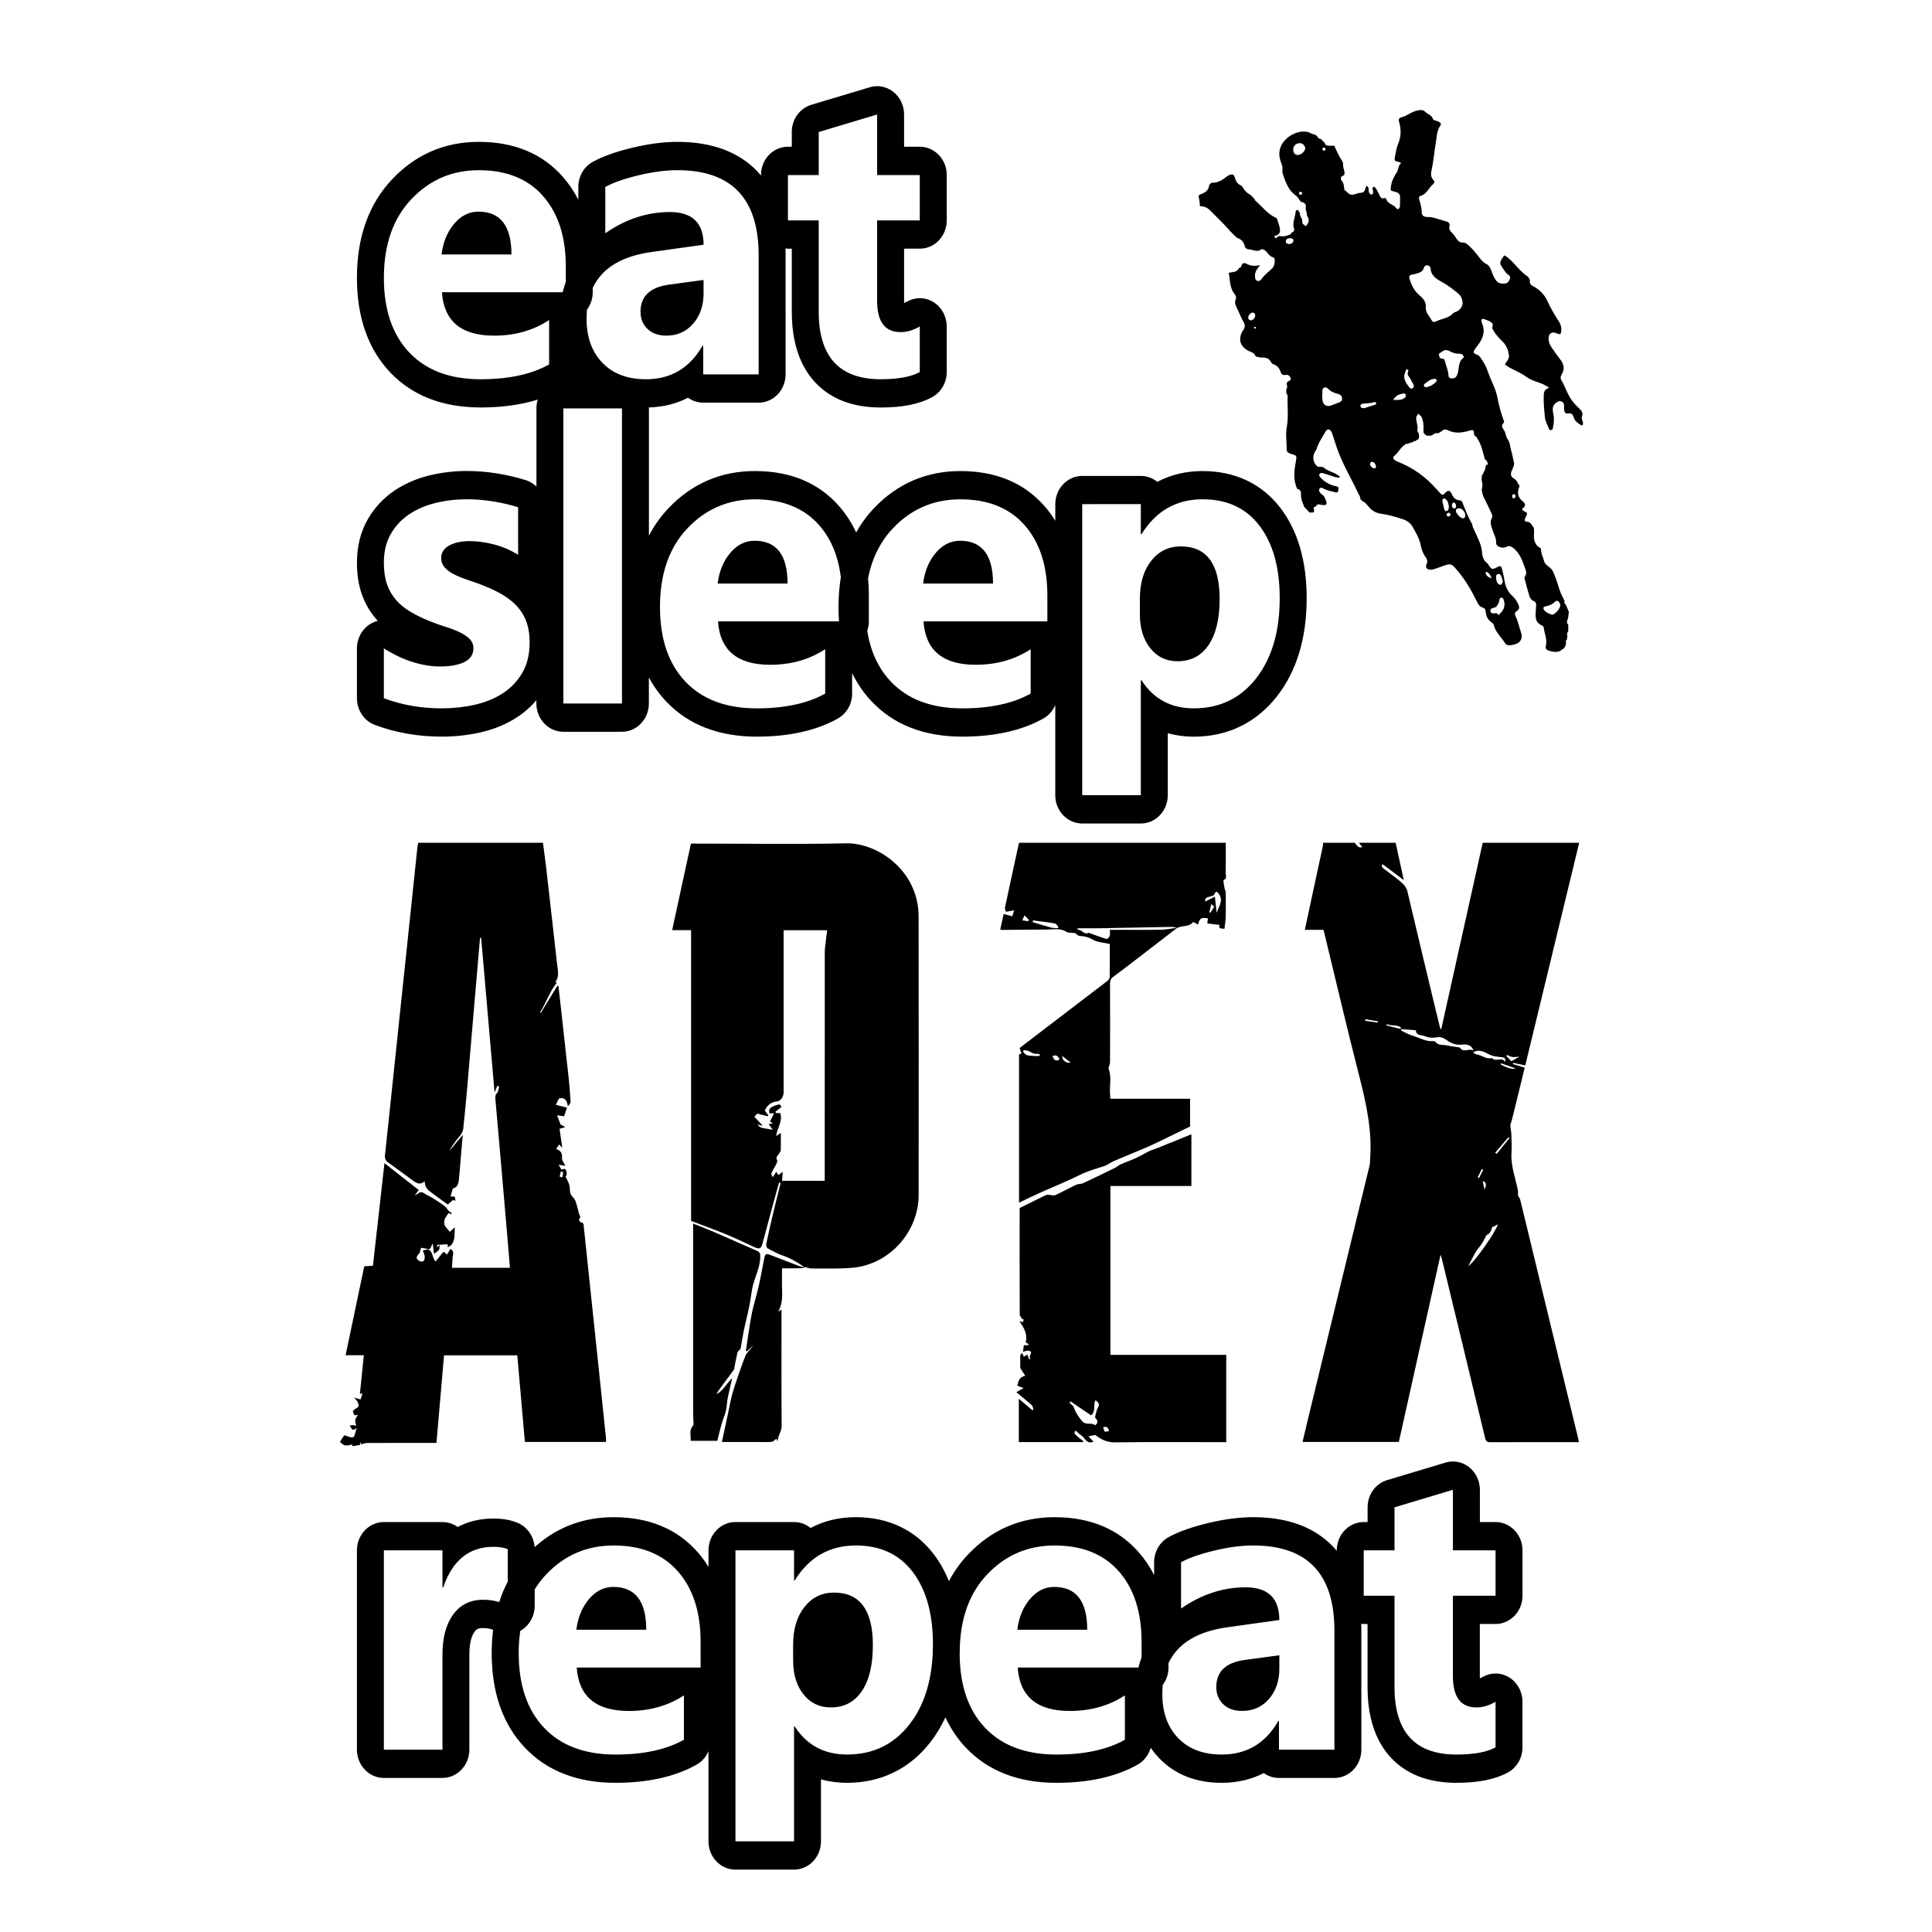 <?xml version="1.0" encoding="utf-8"?>
<!-- Generator: Adobe Illustrator 19.2.0, SVG Export Plug-In . SVG Version: 6.00 Build 0)  -->
<svg version="1.1" id="Layer_1" xmlns="http://www.w3.org/2000/svg" xmlns:xlink="http://www.w3.org/1999/xlink" x="0px" y="0px"
	 viewBox="0 0 1300 1300" style="enable-background:new 0 0 1300 1300;" xml:space="preserve">
<path id="XMLID_102_" d="M344.15,171.22h-47.04c1-8.21,3.81-15.06,8.42-20.56c4.62-5.5,10.09-8.25,16.41-8.25
	C336.74,142.41,344.15,152.02,344.15,171.22z M448.33,225.84c7.4,0,13.43-2.68,18.09-8.05c4.66-5.37,6.99-12.16,6.99-20.37v-9.04
	l-23.21,3.14c-12.81,1.75-19.21,7.82-19.21,18.21c0,4.72,1.56,8.58,4.68,11.59C438.79,224.33,443.01,225.84,448.33,225.84z
	 M240.18,469.82v-33.53c0-6.86,3.52-13.19,9.21-16.57c1.53-0.91,3.15-1.56,4.81-1.97c-0.45-0.49-0.89-0.98-1.32-1.48
	c-4.19-4.89-7.42-10.58-9.58-16.92c-2.07-6.06-3.12-13.03-3.12-20.7c0-10.99,2.45-20.83,7.29-29.23
	c4.57-7.93,10.73-14.51,18.3-19.53c6.9-4.58,14.8-7.96,23.47-10.06c8-1.93,16.39-2.91,24.96-2.91c6.53,0,13.22,0.53,19.91,1.59
	c6.6,1.04,13.21,2.57,19.64,4.56c2.76,0.85,5.2,2.36,7.21,4.31v-52.6c0-2.06,0.32-4.05,0.9-5.91c-11.23,3.52-24.08,5.31-38.43,5.31
	c-25.53,0-46.01-7.94-60.88-23.61c-14.85-15.64-22.38-37.06-22.38-63.66c0-27.37,7.98-49.68,23.73-66.32
	c15.78-16.68,35.39-25.13,58.28-25.13c23.82,0,42.85,7.92,56.57,23.56c4.09,4.66,7.56,9.81,10.4,15.41v-8.68
	c0-7.12,3.79-13.65,9.83-16.91c6.91-3.74,15.68-6.85,26.81-9.5c10.8-2.57,20.9-3.88,30.03-3.88c23.11,0,41.2,6.68,53.79,19.87
	c0.85,0.89,1.66,1.8,2.45,2.74v-0.31c0-10.51,8.11-19.03,18.13-19.03h2.59v-9.92c0-8.49,5.36-15.96,13.15-18.29l39.3-11.79
	c1.64-0.49,3.31-0.73,4.98-0.73c3.89,0,7.74,1.32,10.92,3.84c4.54,3.6,7.21,9.22,7.21,15.19v21.71h10.57
	c10.01,0,18.13,8.52,18.13,19.03v30.52c0,10.51-8.11,19.03-18.13,19.03h-10.57v35.2c0,0.51,0.01,0.96,0.03,1.38
	c0.58-0.23,1.2-0.54,1.84-0.91c2.71-1.56,5.71-2.34,8.7-2.34c3.2,0,6.4,0.89,9.24,2.66c5.51,3.43,8.88,9.65,8.88,16.37v30.65
	c0,7.05-3.72,13.53-9.66,16.82c-8.55,4.74-19.94,7.05-34.79,7.05c-18.94,0-33.85-5.78-44.32-17.19
	c-10.27-11.21-15.48-27.11-15.48-47.28v-42.4h-2.59c-0.56,0-1.12-0.04-1.66-0.09c0.05,1.48,0.08,2.98,0.08,4.51v80.16
	c0,10.51-8.12,19.03-18.13,19.03h-37.31c-3.79,0-7.31-1.22-10.22-3.31c-7.84,4.07-16.67,6.26-26.34,6.53
	c0.01,0.22,0.03,0.43,0.03,0.65v85.66c3.5-6.73,7.85-12.87,13.06-18.38c15.78-16.68,35.39-25.13,58.28-25.13
	c23.82,0,42.85,7.92,56.57,23.56c4.65,5.31,8.49,11.24,11.53,17.76c3.29-5.87,7.23-11.28,11.87-16.18
	c15.78-16.68,35.39-25.13,58.28-25.13c23.82,0,42.85,7.92,56.57,23.56c2.7,3.08,5.12,6.38,7.28,9.88v-11.13
	c0-10.51,8.11-19.03,18.13-19.03h39.43c4.18,0,8.03,1.49,11.1,3.98c9.06-4.8,19.28-7.26,30.45-7.26c21.96,0,40.14,8.67,52.56,25.07
	c11.59,15.31,17.47,35.67,17.47,60.5c0,26.75-6.68,48.91-19.87,65.86c-13.88,17.86-33.26,27.3-56.03,27.3
	c-6.21,0-12.08-0.79-17.56-2.35v41.74c0,10.51-8.12,19.03-18.13,19.03H728.2c-10.01,0-18.13-8.52-18.13-19.03V474.4
	c-1.61,3.81-4.39,7.02-8.01,9.06c-14.42,8.1-32.78,12.21-54.6,12.21c-25.53,0-46.01-7.94-60.88-23.61
	c-5.37-5.65-9.76-12.07-13.21-19.2v13.83c0,7.02-3.68,13.46-9.57,16.77c-14.42,8.1-32.78,12.21-54.6,12.21
	c-25.53,0-46.01-7.94-60.88-23.61c-4.61-4.86-8.51-10.27-11.71-16.23v17.53c0,10.51-8.12,19.03-18.13,19.03h-39.43
	c-10.01,0-18.13-8.52-18.13-19.03v-2.24c-3.75,4.46-8.13,8.33-13.08,11.55c-7.18,4.66-15.44,8.07-24.54,10.14
	c-8.34,1.89-17.08,2.85-25.98,2.85c-16.09,0-31.3-2.67-45.21-7.94C244.96,485,240.18,477.84,240.18,469.82z M728.2,535.05h39.43
	v-77.28h0.5c8.07,12.57,19.8,18.86,35.19,18.86c17.47,0,31.46-6.77,41.99-20.3c10.52-13.53,15.78-31.48,15.78-53.83
	c0-20.52-4.51-36.74-13.54-48.66c-9.03-11.92-21.82-17.88-38.37-17.88c-17.64,0-31.32,7.82-41.05,23.44h-0.5v-20.17H728.2V535.05z
	 M584.62,400.67v17.42c0,2.25-0.38,4.4-1.06,6.4c2.22,13.93,7.51,25.32,15.88,34.14c11.4,12.01,27.41,18.01,48.04,18.01
	c18.88,0,34.23-3.32,46.04-9.95v-29.86c-10.65,6.99-23,10.48-37.06,10.48c-22.04,0-33.73-9.73-35.06-29.21h83.35v-17.42
	c0-19.91-5.1-35.67-15.29-47.28c-10.19-11.61-24.6-17.42-43.23-17.42c-17.97,0-33.11,6.51-45.42,19.52
	c-8.53,9.02-14.1,20.26-16.72,33.72C584.43,392.92,584.62,396.73,584.62,400.67z M444.09,408.4c0,21.48,5.7,38.22,17.09,50.23
	c11.4,12.01,27.41,18.01,48.04,18.01c18.88,0,34.23-3.32,46.04-9.95v-29.86c-10.65,6.99-23,10.48-37.06,10.48
	c-22.04,0-33.73-9.73-35.06-29.21h81.42c-0.23-3.15-0.35-6.38-0.35-9.69c0-6.98,0.53-13.63,1.56-19.94
	c-1.72-14.25-6.56-25.94-14.57-35.07c-10.19-11.61-24.6-17.42-43.23-17.42c-17.97,0-33.11,6.51-45.42,19.52
	C450.25,368.49,444.09,386.13,444.09,408.4z M530.19,148.3h20.71v61.43c0,30.3,13.89,45.45,41.67,45.45
	c11.73,0,20.5-1.62,26.33-4.85v-30.65c-4.41,2.53-8.69,3.8-12.85,3.8c-10.56,0-15.85-6.98-15.85-20.96V148.3h28.7v-30.52h-28.7
	V77.05l-39.3,11.79v28.95h-20.71V148.3z M394.68,214.58c0,12.31,3.56,22.16,10.67,29.54c7.11,7.38,16.86,11.07,29.26,11.07
	c16.8,0,29.49-7.51,38.06-22.53h0.5v19.25h37.31v-80.16c0-38.16-18.22-57.24-54.65-57.24c-7.82,0-16.49,1.14-26.02,3.41
	c-9.53,2.27-17.03,4.89-22.52,7.86v31.17c13.73-9.52,28.2-14.28,43.42-14.28c15.14,0,22.71,7.33,22.71,22l-34.69,4.85
	c-20.36,2.79-33.65,10.86-39.9,24.22v2.89c0,4.41-1.44,8.47-3.84,11.7C394.79,210.34,394.68,212.42,394.68,214.58z M379.08,274.8
	v198.56h39.43V274.8H379.08z M369.48,245.23v-29.86c-10.65,6.99-23,10.48-37.06,10.48c-22.04,0-33.73-9.73-35.06-29.21h81.25
	c0.58-2.39,1.27-4.71,2.1-6.94v-10.48c0-19.91-5.1-35.67-15.28-47.28c-10.19-11.61-24.6-17.42-43.23-17.42
	c-17.97,0-33.11,6.51-45.42,19.52c-12.31,13.01-18.47,30.65-18.47,52.91c0,21.48,5.7,38.22,17.09,50.23
	c11.4,12.01,27.41,18.01,48.04,18.01C342.32,255.18,357.66,251.86,369.48,245.23z M258.3,469.82c11.98,4.54,25,6.81,39.05,6.81
	c7.65,0,15.03-0.81,22.15-2.42c7.11-1.62,13.39-4.19,18.84-7.73c5.45-3.54,9.81-8.12,13.1-13.75c3.29-5.63,4.93-12.42,4.93-20.37
	c0-5.68-0.81-10.56-2.43-14.67c-1.62-4.1-3.95-7.68-6.99-10.74c-3.04-3.06-6.68-5.72-10.92-7.99c-4.24-2.27-8.98-4.37-14.22-6.29
	c-2.91-1.05-5.84-2.07-8.8-3.08c-2.95-1-5.64-2.14-8.05-3.41c-2.41-1.26-4.37-2.77-5.86-4.52c-1.5-1.75-2.25-3.84-2.25-6.29
	c0-1.83,0.5-3.47,1.5-4.91c1-1.44,2.37-2.62,4.12-3.54c1.75-0.92,3.76-1.61,6.05-2.1c2.29-0.48,4.72-0.72,7.3-0.72
	c5.49,0,11.08,0.77,16.78,2.29c5.7,1.53,11.04,3.82,16.03,6.88v-31.96c-5.66-1.75-11.4-3.08-17.22-3.99
	c-5.82-0.92-11.56-1.37-17.22-1.37c-7.24,0-14.2,0.81-20.9,2.42c-6.7,1.62-12.65,4.15-17.84,7.6c-5.2,3.45-9.36,7.88-12.48,13.29
	c-3.12,5.42-4.68,11.88-4.68,19.38c0,5.5,0.69,10.26,2.06,14.28c1.37,4.02,3.37,7.55,5.99,10.61c2.62,3.06,5.86,5.74,9.73,8.06
	c3.87,2.31,8.34,4.48,13.41,6.48c3.16,1.31,6.45,2.49,9.86,3.54c3.41,1.05,6.55,2.23,9.42,3.54c2.87,1.31,5.22,2.84,7.05,4.58
	c1.83,1.75,2.74,3.93,2.74,6.55c0,4.11-2.02,7.16-6.05,9.17c-4.04,2.01-9.55,3.01-16.53,3.01c-5.74,0-11.83-1-18.28-3.01
	c-6.45-2.01-12.91-5.06-19.4-9.17V469.82z M507.73,363.86c-6.32,0-11.79,2.75-16.41,8.25c-4.62,5.5-7.42,12.36-8.42,20.56h47.04
	C529.94,373.47,522.53,363.86,507.73,363.86z M645.98,363.86c-6.32,0-11.79,2.75-16.41,8.25c-4.62,5.5-7.42,12.36-8.42,20.56h47.04
	C668.19,373.47,660.78,363.86,645.98,363.86z M792.34,444.94c8.98,0,15.95-3.64,20.9-10.94c4.95-7.29,7.42-17.62,7.42-30.98
	c0-23.58-8.73-35.36-26.2-35.36c-8.07,0-14.66,3.21-19.78,9.63c-5.12,6.42-7.67,14.91-7.67,25.47v10.74
	c0,9.26,2.33,16.81,6.99,22.66C778.65,442.01,784.77,444.94,792.34,444.94z M412.65,1067.81c-6.32,0-11.79,2.75-16.41,8.25
	c-4.62,5.5-7.42,12.36-8.42,20.56h47.04C434.86,1077.42,427.45,1067.81,412.65,1067.81z M709.36,1067.81
	c-6.32,0-11.79,2.75-16.41,8.25c-4.62,5.5-7.42,12.36-8.42,20.56h47.04C731.57,1077.42,724.17,1067.81,709.36,1067.81z
	 M818.42,1135.14c0,4.72,1.56,8.58,4.68,11.59c3.12,3.01,7.34,4.52,12.66,4.52c7.4,0,13.43-2.68,18.09-8.05
	c4.66-5.37,6.99-12.16,6.99-20.37v-9.04l-23.21,3.14C824.82,1118.68,818.42,1124.75,818.42,1135.14z M561.13,1071.61
	c-8.07,0-14.66,3.21-19.78,9.63c-5.12,6.42-7.67,14.91-7.67,25.47v10.74c0,9.26,2.33,16.81,6.99,22.66
	c4.66,5.85,10.77,8.78,18.34,8.78c8.98,0,15.95-3.64,20.9-10.94c4.95-7.29,7.42-17.62,7.42-30.98
	C587.33,1083.4,578.6,1071.61,561.13,1071.61z M1024.45,1043.19v30.52c0,10.51-8.12,19.03-18.13,19.03h-10.57v35.2
	c0,0.51,0.01,0.96,0.03,1.38c0.58-0.23,1.2-0.54,1.84-0.91c2.71-1.56,5.71-2.34,8.7-2.34c3.2,0,6.4,0.89,9.24,2.66
	c5.51,3.43,8.88,9.65,8.88,16.37v30.65c0,7.05-3.72,13.53-9.66,16.82c-8.55,4.74-19.94,7.05-34.79,7.05
	c-18.94,0-33.85-5.78-44.32-17.19c-10.27-11.21-15.48-27.11-15.48-47.28v-42.4h-2.59c-0.56,0-1.12-0.04-1.66-0.09
	c0.05,1.48,0.08,2.98,0.08,4.51v80.16c0,10.51-8.12,19.03-18.13,19.03h-37.31c-3.79,0-7.31-1.22-10.22-3.31
	c-8.38,4.35-17.88,6.58-28.34,6.58c-17.28,0-31.41-5.57-42-16.56c-2.13-2.21-4.04-4.57-5.75-7.05c-1.35,4.82-4.49,8.96-8.83,11.4
	c-14.42,8.1-32.78,12.21-54.6,12.21c-25.53,0-46.01-7.94-60.88-23.61c-5.68-5.99-10.29-12.83-13.81-20.47
	c-2.79,6.05-6.17,11.66-10.15,16.78c-13.88,17.86-33.26,27.3-56.03,27.3c-6.21,0-12.08-0.79-17.56-2.35V1239
	c0,10.51-8.11,19.03-18.13,19.03h-39.43c-10.01,0-18.13-8.52-18.13-19.03v-60.65c-1.61,3.81-4.39,7.02-8.01,9.06
	c-14.42,8.1-32.78,12.21-54.6,12.21c-25.53,0-46.01-7.94-60.88-23.61c-14.85-15.64-22.38-37.06-22.38-63.66
	c0-5.42,0.33-10.63,0.95-15.65c-1.86-0.79-4.12-1.21-6.78-1.21c-3.63,0-4.73,1.11-5.71,2.45c-2.88,3.94-3.49,10.51-3.49,15.32v64.05
	c0,10.51-8.12,19.03-18.13,19.03H258.3c-10.01,0-18.13-8.52-18.13-19.03v-134.12c0-10.51,8.12-19.03,18.13-19.03h39.43
	c3.8,0,7.32,1.23,10.23,3.32c7.07-3.74,15.11-5.68,23.95-5.68c6.7,0,12.22,1.02,16.87,3.11c6.27,2.82,10.46,9.08,10.94,16.14
	c14.84-13.38,32.68-20.17,53.17-20.17c23.82,0,42.85,7.92,56.57,23.56c2.7,3.08,5.12,6.38,7.28,9.88v-11.14
	c0-10.51,8.11-19.03,18.13-19.03h39.43c4.18,0,8.03,1.49,11.1,3.98c9.05-4.79,19.28-7.26,30.45-7.26c21.96,0,40.14,8.67,52.56,25.07
	c4.08,5.38,7.43,11.4,10.09,18.01c3.46-6.56,7.74-12.55,12.84-17.94c15.78-16.68,35.39-25.13,58.28-25.13
	c23.82,0,42.85,7.92,56.57,23.56c4.09,4.66,7.56,9.81,10.4,15.41v-8.68c0-7.12,3.79-13.65,9.83-16.91
	c6.91-3.74,15.68-6.85,26.81-9.5c10.8-2.57,20.9-3.88,30.03-3.88c23.11,0,41.2,6.68,53.79,19.87c0.85,0.89,1.66,1.8,2.45,2.74v-0.31
	c0-10.51,8.12-19.03,18.13-19.03h2.59v-9.92c0-8.49,5.36-15.96,13.15-18.29l39.3-11.79c1.64-0.49,3.31-0.73,4.98-0.73
	c3.89,0,7.74,1.32,10.92,3.84c4.54,3.6,7.21,9.22,7.21,15.19v21.71h10.57C1016.34,1024.16,1024.45,1032.68,1024.45,1043.19z
	 M341.65,1042.4c-2.33-1.05-5.57-1.57-9.73-1.57c-16.22,0-27.45,9.08-33.69,27.24h-0.5v-24.89H258.3v134.12h39.43v-64.05
	c0-11.35,2.41-20.32,7.24-26.92c4.82-6.59,11.52-9.89,20.09-9.89c3.92,0,7.53,0.52,10.85,1.56c1.56-4.85,3.47-9.45,5.75-13.8V1042.4
	z M471.42,1104.62c0-19.91-5.1-35.67-15.29-47.28c-10.19-11.61-24.6-17.42-43.23-17.42c-17.97,0-33.11,6.51-45.42,19.52
	c-2.92,3.08-5.48,6.43-7.7,10.04v11.05c0,6.71-3.37,12.92-8.86,16.35c-0.28,0.18-0.57,0.34-0.86,0.5
	c-0.68,4.74-1.04,9.72-1.04,14.98c0,21.48,5.7,38.22,17.09,50.23c11.4,12.01,27.41,18.01,48.04,18.01c18.88,0,34.23-3.32,46.04-9.95
	v-29.86c-10.65,6.99-23,10.48-37.06,10.48c-22.04,0-33.73-9.73-35.06-29.21h83.35V1104.62z M627.6,1112.35
	c0-2.08,0.06-4.13,0.15-6.15c-0.04-20.4-4.55-36.53-13.53-48.4c-9.03-11.92-21.82-17.88-38.37-17.88
	c-17.64,0-31.32,7.82-41.05,23.44h-0.5v-20.17h-39.43V1239h39.43v-77.28h0.5c8.07,12.57,19.8,18.86,35.19,18.86
	c17.47,0,31.46-6.77,41.99-20.3c9.54-12.27,14.74-28.17,15.63-47.68C627.61,1112.51,627.6,1112.43,627.6,1112.35z M768.13,1104.62
	c0-19.91-5.1-35.67-15.28-47.28c-10.19-11.61-24.6-17.42-43.23-17.42c-17.97,0-33.11,6.51-45.42,19.52
	c-11.25,11.89-17.34,27.66-18.31,47.27c0,2.09-0.06,4.14-0.15,6.18c0.09,21.22,5.78,37.79,17.09,49.7
	c11.4,12.01,27.41,18.01,48.04,18.01c18.88,0,34.23-3.32,46.04-9.95v-29.86c-10.65,6.99-23,10.48-37.06,10.48
	c-22.04,0-33.73-9.73-35.06-29.21h81.25c0.58-2.39,1.27-4.71,2.1-6.94V1104.62z M897.9,1097.15c0-38.16-18.22-57.24-54.65-57.24
	c-7.82,0-16.49,1.14-26.02,3.41c-9.53,2.27-17.03,4.89-22.52,7.86v31.17c13.72-9.52,28.2-14.28,43.42-14.28
	c15.14,0,22.71,7.33,22.71,22l-34.69,4.85c-20.36,2.78-33.65,10.86-39.9,24.22v2.89c0,4.41-1.44,8.47-3.84,11.7
	c-0.2,2.01-0.31,4.09-0.31,6.25c0,12.31,3.56,22.16,10.67,29.54c7.11,7.38,16.86,11.07,29.26,11.07c16.8,0,29.49-7.51,38.06-22.53
	h0.5v19.25h37.31V1097.15z M1006.33,1043.19h-28.7v-40.73l-39.3,11.79v28.95h-20.71v30.52h20.71v61.43
	c0,30.3,13.89,45.45,41.67,45.45c11.73,0,20.5-1.62,26.33-4.85v-30.65c-4.41,2.53-8.69,3.8-12.85,3.8
	c-10.56,0-15.85-6.98-15.85-20.96v-54.22h28.7V1043.19z M1018.2,715.16c-0.08,0.27-0.16,0.55-0.24,0.82
	c2.52,0.76,5.05,1.53,7.97,2.41c-0.72,2.95-1.51,6.26-2.32,9.57c-2.09,8.54-4.17,17.08-6.28,25.62c-0.3,1.24-1.02,2.44-1.02,3.66
	c0,1.98,0.59,3.96,0.65,5.94c0.14,4.16,0.34,8.35,0.08,12.5c-0.57,8.82,2.73,16.91,4.32,25.33c0.22,1.17,0.03,2.42,0.03,3.49
	c0.49,0.83,1.26,1.63,1.48,2.57c9.85,40.48,19.65,80.98,29.47,121.47c3.13,12.91,6.29,25.81,9.43,38.71
	c0.22,0.92,0.39,1.86,0.66,3.14c-1.08,0-2.01,0-2.94,0c-18.86,0-37.72-0.04-56.58,0.05c-2.21,0.01-3.07-0.58-3.61-2.81
	c-9.67-40.33-19.44-80.64-29.19-120.95c-0.13-0.52-0.34-1.03-0.79-2.39c-9.48,42.52-18.77,84.21-28.08,125.97
	c-21.61,0-43.03,0-64.79,0c1.21-5.13,2.36-10.1,3.57-15.06c11.91-49.03,23.82-98.06,35.73-147.09c1.94-7.98,3.89-15.97,5.82-23.95
	c0.18-0.74,0.21-1.51,0.28-2.27c0.04-0.38-0.02-0.77,0.01-1.15c1.62-19.46-2.5-38.11-7.29-56.81c-8.28-32.31-15.85-64.79-23.73-97.2
	c-0.07-0.27-0.18-0.53-0.35-1.05c-4.02,0-8.11,0-12.5,0c1.55-7.22,3.01-14.13,4.5-21.03c2.54-11.77,5.09-23.54,7.62-35.31
	c0.16-0.73,0.11-1.51,0.16-2.26c7.08,0,14.17,0,21.25,0c1.38,1.4,2.21,3.84,5.1,2.94c-0.87-1.14-1.55-2.04-2.23-2.94
	c8.23,0,16.47,0,24.7,0c1.86,8.5,3.72,17,5.49,25.13c-4.64-3.48-9.41-7.06-14.18-10.64c-0.25,0.26-0.5,0.52-0.75,0.77
	c0.31,0.62,0.47,1.44,0.97,1.83c3.67,2.87,7.53,5.52,11.1,8.51c2.29,1.92,4.52,3.89,5.3,7.19c6.33,26.88,12.79,53.72,19.22,80.58
	c0.95,3.98,1.97,7.95,2.95,11.93c0.21-0.01,0.41-0.02,0.62-0.03c9.29-41.76,18.58-83.51,27.87-125.27c21.64,0,43.27,0,64.91,0
	c-10.52,43.46-21.04,86.93-31.57,130.39c-1.55,6.41-3.1,12.81-4.71,19.42C1023.55,716.3,1020.88,715.73,1018.2,715.16z
	 M927.18,687.17c-2.82-0.44-5.64-0.89-8.47-1.33c-0.05,0.35-0.1,0.7-0.15,1.04c2.8,0.4,5.61,0.8,8.41,1.2
	C927.04,687.78,927.11,687.48,927.18,687.17z M991.15,708.22c0.96,0.5,1.81,1.25,2.75,1.38c3.42,0.48,6.26,3.44,10.03,2.32
	c2.27,2.99,6.48-1.02,8.67,2.37c0.01,0.01,0.42-0.24,0.56-0.31c-0.37-1.05-0.71-2.01-0.8-2.27c-3.57-0.68-7.24-0.65-10.17-2.11
	C998.56,707.78,995.38,705.66,991.15,708.22z M997.7,794.76c0.38,1.79,0.74,3.48,1.19,5.58
	C1000.48,797.35,999.97,795.27,997.7,794.76z M998.05,787.14c-0.33-0.17-0.66-0.34-0.98-0.5c-0.92,1.85-1.85,3.7-2.77,5.55
	c0.3,0.16,0.6,0.31,0.91,0.47C996.15,790.82,997.1,788.98,998.05,787.14z M942.66,691.41c-2.79-2.22-6.53-0.77-9.48-2.33
	c-0.07,0.32-0.13,0.64-0.2,0.96c3.15,0.77,6.3,1.55,9.44,2.32C942.51,692.05,942.59,691.73,942.66,691.41z M991.58,706.87
	c-1.78-4.21-5.1-4.22-7.77-3.97c-3.53,0.33-6.32-0.37-9.24-2.31c-2.22-1.47-4.41-3.3-7.75-2.6c-2.44,0.51-5.43,0.34-7.66-0.66
	c-2.29-1.04-6.11-0.11-6.47-4.06c-3.43-0.29-6.64-0.56-9.85-0.83c-0.02,0.34-0.03,0.67-0.05,1.01c2.51,1.15,4.92,2.65,7.54,3.39
	c4.75,1.34,9.12,4.27,14.38,3.69c0.38-0.04,0.93,0.3,1.2,0.63c2.04,2.47,5.04,1.69,7.61,2.25c2.83,0.62,5.73,0.93,8.6,1.39
	c0.07,0.01,0.13,0.13,0.19,0.21C984.89,708.6,988.33,705.15,991.58,706.87z M1007.91,823.82c-0.97,0.5-2.21,1.14-3.96,2.04
	c-0.34,1.68-0.99,4.02-3.53,5.1c-0.22,0.09-0.35,0.44-0.49,0.69c-1.41,2.54-2.49,5.12-4.53,7.48c-3.13,3.63-4.97,8.36-7.42,12.73
	C991.83,849.81,1006.43,829.03,1007.91,823.82z M1015.71,765.83c-0.25-0.2-0.49-0.4-0.74-0.61c-2.97,3.48-5.94,6.96-8.91,10.44
	c0.33,0.26,0.65,0.53,0.98,0.79C1009.93,772.91,1012.82,769.37,1015.71,765.83z M1010,715.44c-0.07,0.25-0.14,0.51-0.21,0.76
	c3.56,2.26,8.81,3.71,9.83,2.62C1016.39,717.69,1013.19,716.56,1010,715.44z M1022.36,711.01c-2.15,0.12-3.51,0.41-4.79,0.2
	c-1.25-0.2-2.42-0.91-3.63-1.39c-0.09,0.27-0.18,0.55-0.28,0.82c1.17,1.22,2.34,2.45,3.3,3.45
	C1018.65,713.13,1020.15,712.27,1022.36,711.01z M242.27,972.23c-1.61,0.29-3.26,0.6-5,0.91c-0.18-0.56-0.37-1.13-0.37-1.13
	c-1.75,0.27-3.28,0.87-4.63,0.6c-1.25-0.25-2.48-1.29-3.36-2.3c-0.23-0.26,0.84-1.72,1.38-2.58c0.5-0.81,1.1-1.57,1.38-1.98
	c2.08,0.54,4.34,1.84,5.98,1.29c1.11-0.37,1.35-3.34,2.36-6.21c-3.95,3.34-3.29-1.19-5.03-1.44c0.77-0.17,1.54-0.48,2.31-0.47
	c0.78,0.01,1.56,0.32,2.34,0.5c-0.22-1.41-0.77-2.86-0.56-4.2c0.18-1.15,1.24-2.15,1.87-3.14c-1.09,0.07-2.22,0.41-2.43,0.11
	c-0.56-0.81-1.28-2.25-0.93-2.78c0.68-1.05,2.05-1.66,3.64-2.83c0.24-2.3-0.44-3.74-3.06-6.18c1.42,0.39,2.85,0.78,4.48,1.22
	c0.39-1.26,0.81-2.6,1.25-3.98c-0.21,0.03-0.72,0.09-1.72,0.22c0.87-8.57,1.74-17.06,2.65-25.97c-4.16,0-8.11,0-12.27,0
	c4.22-20.15,8.36-39.87,12.55-59.84c1.75-0.1,3.61-0.2,5.84-0.32c2.56-22.86,5.12-45.62,7.75-69.07
	c7.88,6.17,15.47,12.12,23.1,18.09c-1.21,1.61-1.96,2.6-2.72,3.6c2.18-0.78,3.56-3.41,6.37-1.4c1.74,1.24,3.79,2.03,5.62,3.16
	c2.64,1.63,5.27,3.29,7.77,5.12c1.16,0.85,2,2.13,2.83,3.28c0.8,0.64,1.59,1.27,2.39,1.91c-0.17,0.23-0.35,0.46-0.52,0.69
	c-0.52-0.34-1.04-0.69-1.55-1.03c-0.95,1.46-2.21,2.81-2.77,4.41c-0.52,1.5-0.29,3.25,0.21,4.46c1.09,1.32,2.17,2.64,3.25,3.94
	c0.72-0.64,1.85-1.67,3.39-3.05c-0.06,1.33-0.09,2.21-0.14,3.09c-0.08,1.47,0.02,2.98-0.29,4.4c-0.29,1.38-0.81,2.79-1.58,3.96
	c-0.52,0.8-1.63,1.21-2.74,1.97c-0.05-0.79-0.09-1.43-0.13-2.01c-2.2,0.12-4.4,0.24-6.94,0.39c0,0.01-0.09,0.61-0.24,1.58
	c0.68-0.47,1.09-0.76,1.87-1.31c-0.18,1.34-0.01,2.45-0.49,3.07c-0.75,0.98-1.94,1.63-3.36,2.75c-0.29-2.57-0.52-4.52-0.78-6.83
	c-1.6,1.17-0.68,4.15-3.39,3.48c-1.57-0.28-3.14-0.56-4.59-0.81c-0.44,1.48-0.45,2.92-1.17,3.73c-2.38,2.69-2.43,3.74,0.58,5.44
	c0.61,0.34,2.19,0.05,2.54-0.47c0.54-0.82,0.66-2.11,0.52-3.15c-0.17-1.25-0.79-2.43-1.21-3.64c1.07-0.31,2.14-0.61,3.2-0.92
	c3.84,1.23,2.84,5.49,5.33,8.3c1.73-2.13,3.38-4.17,5.21-6.42c0.23,0.09,1.04,0.16,1.36,0.59c1.05,1.39,0.99,1.45,1.9-0.07
	c0.48-0.8,0.97-1.61,1.52-2.54c3.03,1.4,1.59,3.87,1.51,5.92c-0.08,2.19-0.3,4.38-0.46,6.73c12.94,0,25.81,0,39.03,0
	c-0.52-6.41-1.01-12.66-1.55-18.92c-1.86-21.63-3.73-43.25-5.61-64.88c-0.85-9.81-1.71-19.62-2.6-29.43
	c-0.15-1.63-0.22-2.97,1.14-4.4c0.95-1,0.95-2.91,1.37-4.41c-0.42-0.14-0.84-0.27-1.26-0.41c-0.51,1.28-1.03,2.56-1.82,4.53
	c-3.05-35.16-6.04-69.68-9.03-104.2c-0.14-0.02-0.28-0.05-0.42-0.07c-0.14,0.39-0.38,0.78-0.42,1.18
	c-1.98,22.96-3.92,45.92-5.9,68.89c-1.69,19.63-3.21,39.27-5.34,58.85c-0.33,3.04-3.52,5.8-5.48,8.62c-1.32,1.9-2.8,3.68-3.75,5.9
	c2.81-3.35,5.61-6.7,8.95-10.68c-0.45,5.1-0.84,9.43-1.21,13.75c-0.45,5.34-0.85,10.68-1.36,16.01c-0.14,1.41-0.38,2.91-1.02,4.13
	c-0.55,1.05-1.73,1.78-3.09,2.16c-0.28,1-0.55,2-0.84,3c-0.23,0.78-0.48,1.56-0.73,2.34c0.81,0.04,1.62,0.08,2.83,0.14
	c0.11,0.53,0.32,1.48,0.58,2.75c-0.8-0.19-1.43-0.34-1.78-0.42c-1.29,1.11-2.46,2.12-3.48,3c-4.22-3.08-8.3-5.95-12.25-8.99
	c-2.14-1.64-3.34-3.9-3.23-6.69c-2.61,2.21-4.5,2.11-7.98-0.44c-5.44-3.99-10.82-8.05-16.34-11.93c-1.93-1.35-2.73-2.77-2.46-5.19
	c1.89-17.11,3.64-34.23,5.44-51.35c2.02-19.21,4.05-38.42,6.07-57.63c2.23-21.21,4.47-42.41,6.7-63.62
	c1.22-11.6,2.42-23.21,3.65-34.81c0.1-0.93,0.38-1.84,0.58-2.76c27.95,0,55.91,0,83.86,0c0.75,5.77,1.58,11.53,2.25,17.31
	c2.47,21.47,4.9,42.95,7.3,64.43c0.46,4.09,1.64,8.31-1.27,12.07c0.57,0.1,1.14,0.2,1.09,0.19c-1.56,2.34-2.75,3.84-3.64,5.51
	c-2.08,3.93-4,7.94-6.03,11.9c-0.46,0.9-1.13,1.69-1.7,2.54c0.21,0.14,0.42,0.27,0.63,0.41c3.7-6.06,7.39-12.12,11.09-18.17
	c0.23,0.07,0.47,0.14,0.7,0.21c0.54,4.72,1.09,9.43,1.61,14.15c1.78,15.96,3.58,31.93,5.3,47.9c0.57,5.25,0.98,10.52,1.27,15.79
	c0.05,0.95-0.84,1.94-1.87,3.06c-0.37-3.64-1.93-6.06-5.4-5.41c-1.08,0.2-1.7,2.79-2.62,4.43c2.75,0.69,4.86,1.22,7.48,1.88
	c-0.61,1.8-1.3,3.88-1.96,5.84c-1.64-0.24-2.96-0.43-4.71-0.69c1.03,2.75,1.79,4.78,2.34,6.24c1.33,0.69,2.29,1.19,3.25,1.69
	c-1.1,0.33-2.19,0.65-3.93,1.17c0.55,3.81,1.15,7.99,1.84,12.8c-0.95-1.02-1.43-1.52-2.08-2.22c-0.69,1.02-1.29,1.9-2.07,3.05
	c3.03,0.97,4.3,2.72,3.94,5.98c-0.17,1.55,1.34,3.29,2.27,5.34c-1.63-0.29-2.76-0.49-4.55-0.8c0.79,1.38,1.28,2.23,1.88,3.26
	c0.79-0.19,1.55-0.37,2.17-0.52c1.87,1.27,1.69,4.55,0.57,5.15c0.9,1.94,2.03,3.76,2.6,5.75c0.54,1.87,0.19,4,0.79,5.84
	c0.44,1.37,1.84,2.4,2.66,3.69c0.57,0.9,0.96,1.94,1.26,2.97c0.63,2.12,1.26,4.25,1.67,6.42c0.24,1.29,1.97,2.62,0.11,4.08
	c-0.14,0.11,0.66,2.09,1.06,2.11c2.19,0.07,2.05,1.6,2.19,2.99c3.24,30.82,6.49,61.63,9.73,92.45c1.74,16.55,3.47,33.1,5.19,49.65
	c0.09,0.83,0.01,1.69,0.01,2.71c-18.1,0-36.14,0-54.57,0c-1.7-19.36-3.4-38.74-5.11-58.25c-16.47,0-32.7,0-49.29,0
	c-1.69,19.58-3.39,39.15-5.1,58.91c-3.68,0-7.12,0-10.56,0c-12.06,0-24.12-0.02-36.18,0.04c-1.21,0.01-2.42,0.55-3.87,0.91
	c0,0-0.21-0.44-0.77-1.62C242.27,971.4,242.27,971.83,242.27,972.23z M376.59,791.71c0.6,0.17,1.2,0.35,1.8,0.52
	c0.22-1.17,0.48-2.34,0.59-3.53c0.01-0.09-1.05-0.29-1.61-0.43C377.12,789.42,376.86,790.56,376.59,791.71z M681.15,616.52
	c0.34-1.1,0.69-2.22,1.25-4c-1.82,0.33-3.44,0.62-5.53,1c-0.2-0.78-0.84-1.87-0.65-2.78c3.05-14.39,6.2-28.77,9.33-43.14
	c0.04-0.18,0.16-0.35,0.25-0.52c46.33,0,92.67,0,139,0c0,6.89,0.08,13.78-0.07,20.67c-0.03,1.38,1.24,3.3-1.35,4.33
	c-0.48,0.19,0.3,3.67,0.6,5.61c0.14,0.93,0.76,1.81,0.78,2.72c0.08,5.43,0.13,10.87,0,16.3c-0.07,2.75-0.55,5.48-0.84,8.25
	c-2.49-0.07-4.13-0.19-3.32-2.62c-2.85-0.34-5.55-0.67-8.24-0.99c0.14-1.08,0.29-2.25,0.43-3.43c-4.61-0.73-5.55-0.14-6.67,4.19
	c-1.08-0.6-2.13-1.18-3.23-1.79c-2.58,3.52-7.17,2.34-10.69,3.98c-0.01,0-0.03-0.01-0.04-0.01c-9.1,7-18.2,14.01-27.3,21.01
	c-5.24,4.02-10.44,8.08-15.77,11.98c-1.67,1.22-2.18,2.54-2.17,4.55c0.08,17.61,0.06,35.22,0.01,52.83c0,1.14-0.54,2.28-0.84,3.42
	c-0.06,0.24-0.3,0.53-0.23,0.71c2.36,5.82,0.53,11.89,1.1,17.82c0.08,0.83,0.12,1.67,0.19,2.73c17.92,0,35.69,0,53.63,0
	c0,6.53,0,12.82,0,18.65c-7.22,3.52-14.25,6.97-21.31,10.37c-2.9,1.4-5.83,2.76-8.8,4.02c-7.16,3.03-14.37,5.95-21.51,9.02
	c-2.07,0.89-3.88,2.47-5.99,3.17c-5.48,1.8-11.01,3.26-16.26,5.88c-8.84,4.4-18.05,8.06-27.07,12.11
	c-4.63,2.08-9.19,4.33-14.15,6.67c0-33.63,0-66.7,0-99.7c0.57-0.23,1.68-0.62,1.66-0.69c-0.32-1.11-0.78-2.18-1.35-3.61
	c6.21-4.74,12.73-9.73,19.25-14.71c13.23-10.1,26.48-20.17,39.68-30.31c0.81-0.62,1.73-1.73,1.75-2.63
	c0.14-7.45,0.08-14.91,0.08-22.41c-4.08-0.96-8.51-1.06-11.79-3.05c-2.84-1.73-5.36-2.14-8.37-2.33c-1.17-0.07-2.27-1.33-3.25-1.95
	c-2.02-0.27-4.34,0.06-5.86-0.89c-4.22-2.62-8.66-1.46-13.02-1.47c-10.05-0.02-20.09,0.16-30.14,0.24c-0.36,0-0.73-0.14-1.29-0.26
	c0.74-3.33,1.45-6.57,2.31-10.44C677.39,615.56,679.27,616.04,681.15,616.52z M699.79,709.74c-0.53-0.24-1.12-0.75-1.59-0.67
	c-2.27,0.42-3.95-0.75-5.8-1.72c-1.04-0.54-2.36-0.53-3.56-0.77c-0.17,0.38-0.33,0.76-0.5,1.13c0.94,0.81,1.78,2.1,2.86,2.35
	c2.11,0.48,4.36,0.41,6.55,0.53c0.61,0.03,1.24-0.1,1.86-0.16C699.67,710.2,699.73,709.97,699.79,709.74z M713.03,712.78
	c-1.16-2.01-2.3-3.44-4.85-2.11C709.12,712.89,710.06,714.63,713.03,712.78z M720.37,714.9c-1.79-1.4-3.58-2.8-5.47-4.28
	C714.17,712.91,717.41,715.84,720.37,714.9z M817.08,610.13c-0.31-0.28-0.84-0.77-2.02-1.86c-0.55,2.31-0.95,3.98-1.35,5.65
	c0.24,0.08,0.47,0.16,0.71,0.24C815.26,612.88,816.11,611.6,817.08,610.13z M811,606.66c2.02-1.04,4-2.07,6.45-3.34
	c0.46,4.15,0.83,7.5,1.2,10.86c1.7-4.72,5.46-9.33,0.14-14.13c-0.31,0.18-1.36,0.49-1.41,0.91c-0.19,1.76-1.5,1.7-2.67,2.2
	C813.16,603.81,810.39,603.4,811,606.66z M725.05,624.61c0.01,0.27,0.01,0.54,0.02,0.81c0.94,0.34,2.02,0.48,2.77,1.06
	c1.42,1.09,2.71,2.09,4.64,1.26c0.32-0.14,0.86,0.22,1.28,0.37c3.6,1.26,7.16,2.63,10.82,3.68c0.5,0.14,1.84-1.14,2.1-1.97
	c0.37-1.2,0.09-2.59,0.09-4.16c1.37,0,2.4,0,3.43,0c10.34,0,20.68,0.12,31.01-0.07c3.59-0.07,7.17-0.84,10.76-1.32
	c-1.28-0.22-2.56-0.61-3.84-0.58c-15.97,0.27-31.94,0.63-47.92,0.91C735.16,624.69,730.11,624.61,725.05,624.61z M694.86,620.49
	c4.18,1.25,8.35,2.57,12.56,3.69c1.44,0.38,3.01,0.26,4.52,0.36c0.05-0.36,0.09-0.72,0.14-1.08c-0.75-0.71-1.4-1.88-2.25-2.05
	c-3.31-0.67-6.68-1.02-10.03-1.48c-1.58-0.22-3.17-0.42-4.75-0.62C694.99,619.7,694.93,620.09,694.86,620.49z M687.87,619.22
	c1.5,0.26,2.66,0.46,3.82,0.66c0.22-0.28,0.44-0.56,0.67-0.84c-0.86-0.91-1.73-1.81-2.99-3.13
	C688.68,617.44,688.33,618.22,687.87,619.22z M526.22,853.41c0,5.42-0.17,10.47,0.05,15.51c0.2,4.8-0.2,9.38-2.69,13.7
	c0.64-0.43,1.28-0.85,2.27-1.51c0,1.24,0,2.26,0,3.28c0,25.07-0.09,50.14,0.1,75.21c0.03,3.72-2.56,6.2-2.7,10.28
	c-0.51-1.08-0.66-1.41-0.81-1.73c-0.12,0.05-0.23,0.06-0.29,0.12c-2.34,2.15-2.34,2.09-8.29,2.04c-8.32-0.06-16.65-0.02-24.97-0.02
	c-1.04,0-2.08,0-3.16,0c1.5-6.95,2.96-13.69,4.41-20.43c0.83-3.87,1.45-7.81,2.52-11.61c1.4-4.96,3.11-9.84,4.78-14.72
	c1.34-3.91,2.75-7.8,4.29-11.63c0.44-1.09,1.45-1.95,2.21-2.91c0.97-1.22,1.95-2.43,2.99-3.72c-1.51,1.42-2.93,2.75-4.34,4.09
	c-0.23-0.16-0.47-0.31-0.7-0.47c0.54-3.61,1.07-7.22,1.62-10.83c0.55-3.55,1.08-7.09,1.7-10.63c0.44-2.49,0.91-4.99,1.52-7.45
	c1.26-5.04,2.76-10.02,3.9-15.09c1.31-5.82,2.33-11.7,3.48-17.56c0.77-3.91,1.07-4.09,4.93-2.63c6.47,2.46,12.91,5,19.39,7.44
	c0.87,0.33,1.87,0.3,2.81,0.44c-4.46-2.99-8.94-5.85-14.12-7.6c-3.66-1.24-7.13-3.11-10.53-4.97c-0.7-0.38-1.19-2.08-1-3.01
	c1.53-7.29,3.2-14.54,4.92-21.79c1.45-6.11,3.03-12.19,4.54-18.28c0.08-0.34,0.01-0.72,0.01-1.08c-0.26-0.08-0.53-0.15-0.79-0.23
	c-0.33,1.12-0.68,2.23-0.99,3.35c-1.5,5.45-2.99,10.9-4.47,16.36c-1.23,4.55-2.42,9.11-3.65,13.66c-0.82,3.05-1.54,6.14-2.54,9.13
	c-0.86,2.58-2.85,2.02-4.69,1.19c-6.41-2.89-12.71-6.02-19.21-8.7c-7.74-3.2-15.63-6.03-23.7-9.11c0-65.2,0-130.24,0-195.63
	c-4.28,0-8.25,0-12.74,0c4.25-19.61,8.41-38.78,12.63-58.22c1.22,0,2.35,0,3.48,0c33.6,0,67.21,0.53,100.8-0.19
	c21.48-0.46,48.86,18.47,48.92,49.17c0.11,62.41,0.04,124.83,0.03,187.24c0,25.27-19.87,47.22-45,49.24
	c-8.94,0.72-17.97,0.39-26.97,0.43c-1.39,0.01-2.79-0.59-4.18-0.91c-1.05,0.26-2.1,0.71-3.16,0.73
	C534.72,853.46,530.63,853.41,526.22,853.41z M554.94,794.52c0-1.54,0-2.77,0-4.01c0-49.96-0.01-99.93,0.03-149.89
	c0-2.36,0.4-4.72,0.66-7.08c0.28-2.52,0.62-5.04,0.93-7.61c-9.77,0-19.4,0-29.29,0c0,1.29,0,2.42,0,3.54c0,35.22,0,70.45,0,105.67
	c0,2.72-1.98,5.71-4.25,5.94c-4.07,0.41-6.78,2.48-8.4,6.2c0.78,1.05,1.56,2.1,2.34,3.16c-0.08,0.23-0.17,0.46-0.25,0.69
	c-2.38-0.6-4.76-1.19-7.2-1.8c-0.46,0.51-1.12,1.24-1.93,2.13c1.78,1.86,3.56,3.73,5.35,5.6c-0.14,0.14-0.28,0.28-0.41,0.42
	c-0.94-0.31-1.87-0.62-2.81-0.93c0.69,1.09,1.6,1.98,2.66,2.24c2.4,0.6,4.88,0.9,7.6,1.37c-0.81-1.11-1.79-2.42-2.81-3.82
	c0.84-0.09,1.63-0.17,2.83-0.29c-1.03-0.81-1.71-1.34-1.88-1.47c0.94-1.86,1.76-3.46,2.77-5.45c-1.53,0-2.36,0-3.15,0
	c-0.87-3.18,0.66-4.53,6.83-6.08c0.52,0.64,1.05,1.31,1.37,1.7c-1.49,1.2-2.85,2.28-4.2,3.37c0.18,0.29,0.36,0.57,0.54,0.86
	c0.95,0,1.91,0,2.71,0c1.94,5.52-2.16,9.98-2.7,15.46c1.05-0.71,1.85-1.25,3.12-2.11c0,4.07,0.06,7.8-0.05,11.53
	c-0.02,0.78-0.62,1.58-1.06,2.31c-0.84,1.4-2.7,2.36-1.35,4.6c0.38,0.63-0.43,2.12-0.91,3.11c-0.9,1.84-2.08,3.54-2.88,5.41
	c-0.28,0.64,0.22,1.62,0.36,2.44c0.27-0.01,0.53-0.02,0.8-0.02c0.62-1,1.25-1.99,1.99-3.2c0.34,0.5,0.87,1.29,1.49,2.2
	c1.06-0.79,1.85-1.39,2.92-2.2c-0.18,2.14-0.34,4.02-0.51,6.01C535.83,794.52,545.18,794.52,554.94,794.52z M737.09,965.59
	c-1.71,0.3-3.03,0.54-4.72,0.83c1.04,1.1,2.19,2.32,3.45,3.66c-4.67,1.9-5.54-2.35-7.87-3.94c-1.53-1.04-2.86-2.38-4.34-3.63
	c-0.91,1.96-0.94,2,1.58,4.29c1.18,1.07,2.53,1.96,3.81,2.93c-0.11,0.21-0.21,0.43-0.32,0.64c-14.3,0-28.6,0-43.14,0
	c0-9.64,0-19.12,0-29.19c3.23,2.75,6.14,5.23,9.04,7.7c0.27-0.15,0.55-0.3,0.82-0.45c-0.37-1-0.45-2.32-1.14-2.94
	c-3.27-2.92-6.7-5.65-10.39-8.71c1.59-0.89,3.09-1.74,4.87-2.74c-1.3-0.51-2.77-1.08-4.24-1.66c1.22-4.81,1.72-5.48,5.37-6.7
	c-1.07-1.62-2.12-3.14-3.08-4.72c-0.25-0.42-0.3-1.01-0.3-1.52c-0.03-2.38-0.01-4.76-0.01-7.46c0.14-0.2,0.67-0.93,1.25-1.73
	c0.27,0.63,0.67,1.55,1.16,2.67c0.85-0.51,1.54-0.93,2.39-1.45c0.42,1.13,0.81,2.2,1.21,3.26c0.21-0.07,0.41-0.14,0.62-0.21
	c-0.07-0.54-0.21-1.09-0.2-1.63c0.03-1.37,2.17-3.11-0.36-3.98c-1.09-0.38-2.56,0.35-4.26,0.65c0.22-1.48,0.43-2.83,0.66-4.4
	c1.08,0,2.02,0,2.96,0c0.08-0.21,0.17-0.42,0.25-0.63c-0.64-0.43-1.29-0.86-2.01-1.34c1.4-4.95-0.87-9.44-4.16-14.19
	c1.13,0.26,1.69,0.39,2.48,0.57c0.1-0.71,0.21-1.39,0.31-2.08c-0.27,0.1-0.55,0.2-0.82,0.3c-0.62-1.13-1.79-2.25-1.8-3.38
	c-0.1-23.55-0.08-47.09-0.07-70.64c0-0.38,0.07-0.75,0.1-0.98c5.96-2.95,11.81-5.86,17.69-8.7c0.56-0.27,1.35-0.09,2.04-0.07
	c1.42,0.05,3.06,0.65,4.21,0.13c4.74-2.15,9.29-4.72,14-6.95c1.39-0.66,3.21-0.39,4.61-1.04c7.23-3.36,14.4-6.85,21.56-10.35
	c1.33-0.65,2.44-1.77,3.79-2.36c3.37-1.49,6.87-2.68,10.22-4.22c3.05-1.4,5.92-3.16,8.94-4.62c1.69-0.82,3.53-1.31,5.27-2.01
	c7.73-3.11,15.44-6.24,23.14-9.35c0,11.12,0,22.74,0,34.76c-18.08,0-36.19,0-54.49,0c0,38.05,0,75.71,0,113.66
	c25.98,0,51.87,0,77.94,0c0,19.66,0,39.02,0,58.72c-1.26,0-2.38,0-3.5,0c-23.74,0-47.48-0.2-71.21,0.15
	C744.74,970.62,740.64,968.48,737.09,965.59z M742.23,960.46c0.35,0.93,0.7,1.87,1.08,2.89c0.98-0.1,1.85-0.2,3.01-0.32
	C745.66,960.74,744.82,959.34,742.23,960.46z M736.88,959.06c3.16-2.47,0.63-4.21-0.11-5.37c0.78-2.7,0.97-4.8,1.96-6.42
	c1.55-2.52,0.28-3.75-1.65-5.12c-1.66,3.22,0.49,7.46-2.92,10.22c-4.51-3.07-9.16-6.23-13.8-9.4c-0.24,0.31-0.47,0.63-0.71,0.94
	c1.03,0.93,2.07,1.86,2.62,2.36c1.42,4.11,3.46,7.27,6.07,10.19C730.79,959.2,734.53,956.86,736.88,959.06z M482.65,969.48
	c1.02-4.02,1.86-7.7,2.9-11.32c0.88-3.05,2.2-5.98,2.94-9.06c0.65-2.7,0.6-5.57,1.14-8.3c0.86-4.35,1.95-8.65,3.05-13.43
	c-3.95,3.62-6.03,8.32-10.42,10.74c0.51-1.49,1.36-2.66,2.23-3.83c3.21-4.33,6.44-8.66,9.62-13.01c0.17-0.23-0.05-0.71,0.02-1.06
	c0.69-3.46,1.36-6.92,2.13-10.37c0.1-0.44,0.73-0.75,1.06-1.17c0.4-0.51,0.96-1.04,1.08-1.63c0.71-3.75,1.23-7.54,1.99-11.27
	c0.86-4.22,1.94-8.4,2.87-12.6c0.57-2.56,1.11-5.12,1.57-7.7c0.67-3.73,0.96-7.56,1.96-11.19c1.7-6.18,4.69-11.98,4.78-18.62
	c0.03-2.01-0.24-3.18-2.17-4c-6.83-2.92-13.61-5.98-20.41-8.96c-3.91-1.71-7.81-3.42-11.75-5.06c-3.39-1.41-6.82-2.72-10.86-4.32
	c0,1.99,0,3.12,0,4.26c0,40.96-0.01,81.92,0.01,122.87c0,2.56,0.21,5.13,0.28,7.69c0.01,0.41-0.12,0.93-0.38,1.22
	c-2.91,3.13-1.19,6.78-1.59,10.12C471.17,969.48,477.24,969.48,482.65,969.48z M1064.26,286.37c-2.06-1.45-4.51-2.59-5.36-5.56
	c-0.42-1.49-1.32-2.99-3.23-2.63c-2.73,0.51-3.13-1.12-3.25-3.15c-0.02-0.31-0.02-0.61,0-0.92c0.12-1.98-0.14-3.8-2.53-4.19
	c-1.58-0.26-4.34,1.9-4.83,3.68c-0.46,1.67-0.19,3.35,0.17,5.01c0.7,3.22,0.3,6.4-0.35,9.57c-0.12,0.58-0.44,1.14-1.16,1.23
	c-0.71,0.09-1.24-0.31-1.46-0.88c-0.99-2.57-2.47-5.11-2.72-7.76c-0.47-5-1.06-10.03-0.77-15.1c0.12-2.18,0.66-3.8,3.63-4.67
	c-4.97-3.95-10.89-4-15.27-7.39c-4.32-3.34-9.86-4.8-14.48-8.3c0.94-2.24,3.14-3.61,2.67-6.56c-0.59-3.7-1.9-6.66-4.54-9.22
	c-2.2-2.13-4.35-4.33-5.8-7.09c-0.35-0.66-1.03-1.18-0.84-2.04c0.26-1.21,0.64-2.5-0.54-3.4c-1.61-1.22-3.55-1.79-5.44-2.39
	c-0.91-0.29-1.42,0.43-1.37,1.31c0.04,0.59,0.28,1.19,0.51,1.76c2.32,5.68,0.36,10.47-3.12,14.94c-0.57,0.73-1.18,1.42-1.67,2.2
	c-1.37,2.17-1.3,2.84,1.08,3.71c1.47,0.54,2.17,1.49,2.97,2.62c1.96,2.78,3.55,5.73,4.62,8.96c1.92,5.81,5.22,11.12,6.36,17.19
	c0.96,5.14,2.33,10.14,4.05,15.06c0.25,0.71,0.81,1.62,0.22,2.14c-1.99,1.74-0.94,3.34,0.13,4.83c1.36,1.89,1.2,4.44,2.5,6.16
	c1.81,2.39,1.59,5.19,2.41,7.76c0.78,2.46,1.14,5.06,1.79,7.57c0.57,2.17-0.59,3.9-1.34,5.69c-0.96,2.28-1.01,4.15,1.4,5.48
	c2.04,1.12,2.59,3.35,3.81,5.08c-1.71,3.92-1.61,7.3,2.11,10.27c0.96,0.77,2.8,2.81,0.2,4.53c-0.97,0.64-0.59,1.49,0.5,2.01
	c2.7,1.29,2.73,1.35,1.21,4.17c-0.68,1.26-0.83,2.98,0.51,2.96c3.01-0.05,3.49,2.44,4.98,3.92c0.08,0.92,0.17,1.84,0.25,2.76
	c-0.05,0.88-0.1,1.76-0.14,2.64c-0.16,4.03,1.55,7.22,4.56,8.53l0.04,0.06c0.4,1.91,0.45,4,1.29,5.69c0.9,1.81,0.75,4.15,2.64,5.46
	c0.15,0.19,0.33,0.37,0.51,0.53c3.53,2.64,3.39,2.7,5.55,8.18c1.75,4.45,2.59,9.23,5,13.43c0.36,0.75,0.71,1.51,1.07,2.26
	c-0.4,1.02-0.09,1.78,0.82,2.34c0.69,1.65,1.38,3.31,2.07,4.96c-0.37,1.89-0.28,3.85-1.08,5.69c-0.41,0.95-0.38,2.08,0.65,2.84
	c0,1.53-0.01,3.07-0.01,4.6c-0.87,0.86-1.01,1.85-0.56,2.96c-0.11,0.85-0.22,1.71-0.32,2.56c-0.8,0.54-1.06,1.21-0.5,2.08
	c-0.17,1.75-0.86,3.24-2.23,4.39c-0.59-0.13-0.96,0.06-1.05,0.69c-2.77,1.69-5.6,1.12-8.43,0.23c-1.73-0.54-2.42-1.55-1.94-3.48
	c1-4.04-0.93-7.8-1.4-11.71c-0.09-0.79-0.53-1.51-1.28-1.8c-4.89-1.93-4.31-6.07-4.12-10.05c0.06-1.22,0.25-2.44,0.24-3.66
	c-0.01-1.1-0.32-2.22-1.5-2.62c-2.43-0.83-2.91-2.99-3.52-5.02c-0.84-2.78-1.56-5.6-2.31-8.41c-0.27-1.03-0.88-2.22-0.23-3.12
	c1.67-2.31,0.48-4.36-0.26-6.5c-1.61-4.64-3.3-9.18-7.31-12.48c-1.59-1.31-2.93-2.07-4.9-1.02c-1.1,0.58-2.33,0.7-3.58,0.42
	c-1.82-0.4-3.44-1.45-3.34-3.26c0.17-3.12-1.52-5.54-2.36-8.27c-0.83-2.73-2.16-5.43-0.46-8.38c0.65-1.13,0.05-2.4-0.49-3.52
	c-1.58-3.3-3.12-6.62-4.8-9.87c-0.94-1.82-1.34-3.73-1.55-5.72c0.52-1.97,0.71-3.93-0.04-5.89c0.01-1.11,0.02-2.22,0.03-3.32
	c0.54-0.84,1.25-1.59,1.35-2.66c1.36-1.29,0.84-3.26,1.7-4.72c0.86,0.31,1.17-0.34,1-0.88c-0.35-1.11-0.75-2.28-1.98-2.82
	c-1.34-4.93-2.26-10.01-5.29-14.32c0.01-1.22-1.68-0.9-1.84-2.3c-0.36-3.28-0.57-3.42-3.24-2.66c-4.76,1.36-9.41,2.16-14.17-0.16
	c-1.18-0.57-2.92-1.21-4.18,0.35c-0.83,0.51-1.67,1.03-2.5,1.54c-1.52-0.28-2.84,0.1-3.94,1.21c-0.55,0.19-1.09,0.38-1.64,0.57
	c-0.65-0.35-1.29-0.29-1.92,0.08c-0.99-0.89-2.64-1.24-2.54-3.04c-0.03-2.74,0.3-5.51-0.79-8.15c-0.16-1.33-0.86-2.31-1.96-3.04
	c-0.45-0.9-0.87-0.91-1.25,0.04c-1.26,1.23-0.93,2.72-0.68,4.19c0.25,1.46,0.54,2.92,0.8,4.39c-0.35,1.31-0.5,2.59,0.62,3.65
	c0.16,1.57,0.85,3.22-0.63,4.57c-0.57-0.15-0.96,0-1.06,0.63c-0.26,0.11-0.51,0.21-0.77,0.3c-0.51-0.29-0.89-0.2-1.08,0.39
	c-0.53,0.22-1.05,0.44-1.58,0.67c-0.51-0.31-0.92-0.24-1.18,0.34c-0.56,0.15-1.12,0.31-1.67,0.46c-0.52-0.31-0.89-0.21-1.1,0.39
	c-3.12,1.83-4.46,5.36-7.23,7.55c-1.19,0.94-0.9,2.19,0.37,3.03c0.63,0.42,1.34,0.74,2.05,1.02c10,3.93,18.48,10,25.57,18.06
	c0.91,1.03,1.89,2,2.79,3.04c1.15,1.34,2.03,1.43,3.27-0.08c1.65-2.02,3.4-1.97,4.37,0.31c1.14,2.65,2.49,4.4,5.56,4.58
	c1.69,0.1,1.88,1.79,2.39,3.04c1.8,4.36,3.36,8.82,5.91,12.83c0.13,1.86,1.11,3.41,1.82,5.06c2.04,4.69,4.63,9.1,4.9,14.51
	c0.13,2.57,1.24,5.48,3.82,7.16c2.42,4.05,2.9,4.34,6.65,2.19c2.01-1.15,2.54-0.04,2.9,1.32c0.73,2.8,1.31,5.64,1.81,8.49
	c0.65,3.73,2.18,6.94,5,9.54c1.46,1.35,2.65,2.92,3.58,4.71c1.12,2.17,2.15,4.12-0.67,5.85c-1.19,0.73-1.24,1.96-0.61,3.24
	c1.77,3.57,2.51,7.5,3.78,11.25c1.28,3.78-0.59,6.94-4.6,7.81c-2.49,0.54-5.16,1.44-6.77-1.7c-2.51-3.76-6.03-6.9-7.06-11.59
	c-0.14-0.63-0.94-1.19-1.55-1.63c-2.24-1.63-3.48-3.8-3.76-6.54c-0.14-1.4-0.34-2.88-1.96-3.3c-2.59-0.68-3.42-2.83-4.44-4.89
	c-3.46-7-7.39-13.73-12.44-19.73c-4.57-5.43-4.6-5.4-11.18-2.99c-1.58,0.58-3.16,1.18-4.77,1.66c-0.86,0.25-1.81,0.41-2.7,0.35
	c-2.36-0.17-3.36-1.43-2.4-3.68c0.88-2.05,0.38-3.42-0.81-5.02c-1.75-2.38-2.62-5.15-3.21-8.04c-0.9-4.41-3.25-8.23-5.39-12.08
	c-1.45-2.59-3.83-4.25-6.73-5.18c-4.66-1.49-9.35-2.95-14.2-3.57c-3.39-0.43-6.04-1.81-8.29-4.35c-1.38-1.56-2.5-3.49-4.67-4.21
	c-0.44-0.52-0.89-1.04-1.33-1.56c0.18-1.34-0.7-2.3-1.21-3.39c-4.86-10.4-10.91-20.25-14.62-31.19c-1.08-3.19-2.02-6.44-3.17-9.6
	c-1.06-2.92-3.15-3.4-4.51-0.81c-2.04,3.89-4.85,7.42-5.93,11.79c-0.13,0.22-0.27,0.44-0.41,0.66c-2.82,3.42-2.02,9,1.62,11.14
	c0.19,0.11,0.56-0.1,0.85-0.17c0.85,0.1,1.7,0.19,2.55,0.29c3.04,3.19,8.02,3.21,11.4,6.69c-2.17,0.8-3.65-0.14-5.16-0.6
	c-2.19-0.65-4.34-1.41-6.53-2.04c-0.9-0.26-1.87-0.23-2.37,0.77c-0.4,0.81,0.13,1.44,0.64,2.01c3.01,3.37,6.75,5.41,11.21,6.13
	c0.35,0.28,0.7,0.56,1.05,0.83c-0.2,3.39-0.37,3.64-3.22,2.85c-2.48-0.69-5.1-0.97-7.34-2.43c-0.68-0.44-1.45-0.52-2.08,0.12
	c-0.78,0.79-0.57,1.7-0.04,2.49c0.41,0.62,0.94,1.24,1.57,1.61c1.45,0.87,1.91,2.34,2.48,3.73c1.18,2.86,0.56,3.66-2.43,3.3
	c-1.42-0.17-2.97-1.21-4.03,0.69c-0.15,0.08-0.29,0.19-0.39,0.32c-1.31,0.36-1.57,1.15-0.94,2.3c-0.07,0.56-0.15,1.11-0.22,1.67
	c-0.96,0.04-1.93,0.09-2.89,0.13c-1.19-1.28-2.38-2.56-3.57-3.85c-1.09-2.8-2.39-5.48-2.18-8.68c0.09-1.38-0.33-3.12-2.4-3.26
	l-0.04-0.03c-3.01-6.09-2.15-12.38-0.99-18.69c0.68-3.71,0.68-3.76-3.01-4.95c-1.66-0.53-3.2-0.9-3.19-3.17
	c0.01-5.03-0.83-10.13,0.09-15.06c1.25-6.71,0.27-13.38,0.54-20.06c0.04-0.93-0.13-1.83-0.9-2.48c0-0.92-0.01-1.84-0.01-2.76
	c0.97-0.88,0.51-1.97,0.41-2.99c-0.09-0.94-0.19-1.85,0.91-2.3c1.04-0.43,2.09-1.02,1.59-2.32c-0.52-1.36-1.72-2.36-3.21-2.04
	c-1.92,0.42-2.95-0.35-3.49-1.98c-0.81-2.46-2.19-4.27-4.76-5.11c-0.66-0.22-1.37-0.84-1.68-1.46c-1.26-2.55-3.31-3.25-5.99-3.12
	c-1.33,0.06-2.68-0.42-4.02-0.66c-0.19-0.16-0.38-0.33-0.57-0.49c-0.72-2.24-2.92-2.48-4.61-3.36c-5.66-2.97-7.13-7.78-3.99-13.34
	c0.15-0.27,0.35-0.5,0.53-0.75c1.19-1.64,1.31-3.19,0.26-5.09c-1.63-2.94-2.94-6.06-4.34-9.13c-0.94-2.05-2.19-3.97-1.01-6.48
	c0.61-1.3-0.29-2.77-1.1-3.84c-3.15-4.14-2.63-9.2-3.63-13.87l0.05-0.05c2.46-0.57,5.37-0.14,6.78-3.04l0.25-0.25
	c0.67-0.07,1.17-0.45,1.35-1.07c0.7-2.42,1.9-2.65,4.08-1.44c2.37,1.31,5.11,1.41,8.51,0.64c-1.88,2.6-3.48,4.49-3.36,7.13
	c0.06,1.26-0.01,2.56,1.17,3.29c1.33,0.84,2.7-0.2,3.21-1c1.95-3.03,4.95-4.92,7.37-7.42c1.7-1.76,2.12-6.79,0.66-7.14
	c-2.94-0.69-3.77-3.35-5.78-4.81c-0.77-0.56-1.83-1.05-2.57-0.52c-2.75,1.96-5.31,0.11-7.96-0.12c-1.71-0.15-2.68-0.63-3.13-2.58
	c-0.6-2.62-2.47-4.42-5.15-5.22c-1.42-1.38-2.84-2.77-4.26-4.15c-4.25-4.98-9.04-9.45-13.61-14.12c-1.93-1.98-4.17-3.02-6.94-2.95
	l-0.09-0.09c-0.02-2.31-0.37-4.57-0.99-6.8c0.35-0.33,0.69-0.66,1.04-0.99c3.15-1.1,5.94-2.55,6.21-6.43c0.48-0.5,0.96-1,1.45-1.5
	c4.15,0.27,7.39-1.73,10.44-4.21c0.35-0.28,0.76-0.51,1.17-0.71c2.56-1.24,3.61-0.93,4.31,1.8c0.62,2.4,1.85,4.05,4.09,4.99
	c0.31,0.32,0.62,0.64,0.93,0.96c1.35,2.32,3.1,4.24,5.55,5.45c0.91,0.95,1.82,1.89,2.73,2.84c0.08,0.28,0.07,0.67,0.26,0.83
	c4.59,3.98,8.28,9.05,13.99,11.69c0.26,0.12,0.6,0.34,0.67,0.58c0.75,2.43,1.82,4.84,2.06,7.32c0.19,1.96-0.77,3.87-3.36,4.04
	c-0.33,0.02-0.48,0.81-0.17,1.17c0.26,0.3,1.07,0.58,1.08,0.56c1.4-2.57,3.83-0.73,5.64-1.35c1.77-0.61,3.95-0.63,4.94-2.71
	l0.06-0.06c1.23-0.16,1.54-1.28,1.29-2.02c-1.31-3.76,0.44-7.2,0.92-10.76c0.12-0.89,0.05-2.03,1.25-2.08
	c1.08-0.05,0.87,1.5,1.76,1.86c-0.12,1.37,0.24,2.6,1.13,3.67c-0.49,0.01-0.56,0.32-0.13,0.41c0.07,0.01,0.12,0.03,0.15,0.04
	c-0.04-0.06-0.06-0.16,0.05-0.36c0.75,1.42-0.38,3.6,1.78,4.45c0.55,0.93,1.11,0.93,1.67,0c1.74-2.1,1.56-4.21,0.05-6.34
	c0.27-2-1.28-3.68-0.73-5.91c0.36-1.46-1.01-3.06-3.03-3.18c-0.19-0.16-0.39-0.31-0.59-0.44c-1-1.3-1.77-2.95-3.05-3.84
	c-4.87-3.38-6.72-8.54-8.56-13.74c-0.35-0.99-0.7-2.13-0.55-3.12c0.31-1.92-0.15-3.58-0.84-5.33c-1.66-4.24-1.84-8.35,0.63-12.55
	c3.13-5.32,10.15-9.05,16.27-8.3c2.19,0.27,3.87,1.81,6.04,2c0.52,0.44,1.04,0.87,1.56,1.31c0.27,1.11,1.02,1.53,2.1,1.47
	c0.92,0.93,1.84,1.87,2.76,2.8c0.28,1.54,1.49,1.82,2.74,1.89c1.22,0.07,2.44-0.03,3.66-0.06l0.03,0.03
	c1.57,3.84,3.44,7.54,5.69,11.03c0.08,0.53,0.15,1.06,0.23,1.59c-0.27,2.36,1.37,4.5,0.8,6.9c-0.17,0.18-0.35,0.35-0.53,0.52
	c-2.15,0.55-2.22,2.31-1.24,3.48c1.42,1.68,1.53,3.48,1.69,5.42c0.06,0.74,0.45,1.44,1.32,1.64c0.34,0.33,0.67,0.66,1.01,1
	c2.9,3.1,5.91,0.02,8.86,0.1c2.98,0.07,2.83-2.93,3.8-4.77c2.23,1.13,1.04,3.2,1.78,4.61c0.38,0.7,0.8,1.41,1.65,1.29
	c0.88-0.13,1.11-0.93,1.07-1.74c-0.07-1.25-1.21-2.67,0.61-3.59c1.78,1.33,2.44,3.55,3.4,5.31c1,1.84,1.3,3.2,3.69,2.42
	c0.3-0.1,1.06,0.28,1.12,0.55c0.78,3.54,4.83,3.51,6.57,6.11c0.98,1.46,2.43,0.78,2.6-1.18c0.17-1.98,0.03-3.99,0.11-5.98
	c0.07-1.82-0.83-2.88-2.46-3.42c-1.16-0.38-2.34-0.7-3.46-1.03c-0.16-0.31-0.4-0.56-0.39-0.8c0.06-3.67,1.34-7.52,3.92-11.26
	c1.41-2.04,0.98-4.78,3.13-6.56c-0.75-0.36-1.13-0.65-1.54-0.72c-2.77-0.44-3.16-0.77-2.67-3.27c0.58-3,1-6.13,2.16-8.91
	c2.11-5.06,2.15-10.03,0.54-15.13c-0.52-1.64,0.63-2.48,1.71-2.74c3.83-0.91,6.76-3.8,10.66-4.55c2.04-0.39,3.86-0.73,5.51,1
	c1.52,1.58,4,1.95,4.91,4.47c0.51,1.41,2.66,1.29,3.98,2.04c0.97,0.55,2.01,1.29,1.16,2.5c-2.68,3.8-2.46,8.32-3.23,12.57
	c-1.02,5.68-1.37,11.46-2.65,17.11c-0.55,2.4-0.9,4.9,1.06,6.95c1.14,1.19,0.76,2.19-0.32,3.1c-2.88,2.42-4.07,6.62-8.25,7.69
	c-1.05,0.27-1.21,1.35-0.94,2.3c0.85,2.93,1.83,5.78,1.75,8.95c-0.05,1.88,1.61,3.01,3.49,2.95c4.58-0.16,8.59,1.95,12.87,2.96
	c1.78,0.42,2.76,1.48,2.31,3.3c-0.48,1.95,0.34,3.12,1.68,4.38c1.21,1.13,2.09,2.63,3.06,4.01c1.02,1.45,2.23,2.65,4.1,2.56
	c1.94-0.1,3.05,1.05,4.32,2.19c2.76,2.48,5.02,5.38,7.26,8.3c1.22,1.59,2.42,2.97,4.34,3.92c2.6,1.28,3.24,4.25,4.24,6.73
	c0.7,1.73,1.41,3.34,2.67,4.76c1.67,1.88,3.84,1.84,5.94,1.6c1.64-0.19,2.51-1.63,3.05-3.13c0.52-1.45-0.29-2.31-1.43-2.99
	c-1.24-0.74-1.87-2.01-2.67-3.12c-3.22-4.49-3.21-4.65,0.34-9.68c2.05,1.04,3.66,2.64,5.26,4.26c3.23,3.26,6.04,6.95,9.88,9.6
	c1.13,0.78,2.14,1.95,2.03,3.44c-0.15,2.07,0.92,2.86,2.61,3.73c4.2,2.17,7.41,5.77,9.27,9.85c2.24,4.93,4.97,9.5,7.87,13.98
	c1.27,1.96,1.57,3.9,1.4,6.09c-0.15,2.01-0.62,2.67-2.84,1.64c-3.64-1.68-5.93,0.12-5.69,4.13c0.13,2.06,1.07,3.85,2.19,5.5
	c1.8,2.66,3.64,5.31,5.63,7.82c2.55,3.21,3.15,6.5,0.99,10.1c-0.78,1.29-0.97,2.57-0.19,3.9c2.85,4.85,4.3,10.43,8.03,14.86
	c1.09,1.29,2.21,2.49,3.44,3.64c1.69,1.58,3.44,3.13,2.37,5.91c-0.53,1.36,0.4,2.68,0.6,4.03
	C1065.26,284.99,1065.39,285.77,1064.26,286.37z M876.14,129.96c-0.13-0.7-0.61-0.95-1.25-0.88c-0.46,0.05-0.84,0.33-0.81,0.84
	c0.04,0.64,0.45,1.12,1.07,1.16C875.81,131.12,876.14,130.63,876.14,129.96z M878.25,99.75c-0.1-1.81-1.82-3.43-3.63-3.42
	c-2.75,0.01-4.62,1.99-4.43,4.66c0.14,1.92,1.04,3.19,3.07,3.28C875.4,104.36,878.36,101.62,878.25,99.75z M844.56,211.94
	c-0.16-1.01-0.75-1.62-1.73-1.62c-1.48,0.13-3.13,2.23-2.92,3.65c0.15,1.02,0.81,1.63,1.88,1.57
	C843.3,215.45,844.8,213.5,844.56,211.94z M845.06,220.26c-0.07-0.19-0.45-0.27-0.65-0.39c-0.56,0.07-0.75,0.45-0.62,0.89
	c0.06,0.18,0.45,0.39,0.67,0.37C844.95,221.11,845.22,220.73,845.06,220.26z M868.21,160.29c-1.48-0.07-2.81,0.35-3,2.03
	c-0.16,1.32,0.88,1.76,2.07,1.92c1.39-0.14,2.8-0.56,3.04-2.12C870.5,160.82,869.36,160.34,868.21,160.29z M889.82,100.46
	c0.05,0.35,0.49,0.78,0.84,0.9c0.66,0.23,1.11-0.16,1.27-0.85c-0.04-0.68-0.42-1.18-1.06-1.19
	C890.22,99.31,889.72,99.8,889.82,100.46z M903.05,268.05c-0.09-1.53-1.01-2.54-2.48-2.92c-1.78-0.45-3.48-1.05-5.08-2
	c-1.49-0.88-2.67-3.23-4.6-2.23c-1.85,0.96-0.79,3.34-1.17,5.1c0,0.43,0,0.89,0,1.35c0.01,5.3,2.84,7.12,7.52,4.89
	c1.09-0.52,2.27-0.88,3.42-1.27C902.08,270.49,903.14,269.68,903.05,268.05z M925.89,313.9c-0.29-1.54-0.97-2.84-2.68-3.18
	c-0.83,0.24-1.34,0.73-1.32,1.59c0.03,1.39,1.67,2.91,3,2.81C925.62,315.06,926.01,314.51,925.89,313.9z M925.99,271.3
	c-0.07-0.53-0.55-0.89-0.94-0.77c-2.61,0.86-5.31,0.89-8,1.08c-0.97,0.07-1.79,0.7-1.61,1.78c0.18,1.06,1.12,1.31,2.58,1.26
	c2.14-0.69,4.72-1.52,7.3-2.36C925.8,272.14,926.06,271.8,925.99,271.3z M1006.67,388.42c0.21,1.97,0.2,4.07,2.45,5.02
	c0.36,0.15,0.89,0.14,1.24-0.32c1.5-1.95,0.39-3.78-0.31-5.58c-0.34-0.89-1.09-1.53-2.16-1.26
	C1006.79,386.54,1006.64,387.45,1006.67,388.42z M1004.07,409.31c-0.73,0.3-1.28,0.85-1.24,1.71c0.05,1.08,0.81,1.62,1.77,1.72
	c0.72,0.08,1.47-0.13,2.21-0.21c0.22,0.13,0.45,0.26,0.68,0.38c0.58,1.06,1.17,1.06,1.77,0.01c2.97-2.63,3.83-6.04,2.41-9.68
	c-0.23-0.58-0.67-1.03-1.33-1.09c-1-0.1-1.33,0.6-1.4,1.41c-0.17,1.93-1.17,3.44-2.32,4.89
	C1005.76,408.72,1004.89,408.96,1004.07,409.31z M999.65,385.17c0.12,2.43,2.05,3.24,4,3.99c-0.6-1.9-1.54-3.46-3.29-4.35
	C1000.21,384.74,999.64,385.06,999.65,385.17z M979.64,343.82c-0.03,1.58,3.19,4.99,4.71,4.96c1.09-0.02,1.56-0.73,1.64-1.76
	c0.08-2.41-2.14-5.07-4.26-5.03C980.57,342.01,979.66,342.47,979.64,343.82z M978.44,342.06c1,0.12,1.35-0.66,1.34-1.41
	c-0.01-1.05-0.27-2.08-1.49-2.48c-1.03,0.01-1.19,0.82-1.26,1.53C976.92,340.77,977.02,341.88,978.44,342.06z M974.72,344.96
	c-0.76,0.24-1.38,0.61-1.28,1.55c0.08,0.74,0.69,1.05,1.27,1.01c0.79-0.06,1.42-0.51,1.28-1.46
	C975.89,345.35,975.31,345.13,974.72,344.96z M970.67,337.77c0.32,1.62,0.69,3.23,1.11,4.82c0.19,0.74,0.63,1.43,1.53,1.32
	c0.86-0.1,1.18-0.85,1.41-1.58c0.13-0.42,0.15-0.89,0.24-1.5c-0.48-1.4-0.3-3.18-1.64-4.43c-0.54-0.5-1.11-1.18-1.93-0.9
	C970.26,335.9,970.51,336.92,970.67,337.77z M945.83,265.48c-0.31-0.59-0.9-0.86-1.52-0.72c-2.48,0.53-5.01,1.02-6.82,4.31
	c3.21,0.12,5.76,0.32,7.9-1.55C946,266.98,946.25,266.25,945.83,265.48z M951.09,258.66c-0.43-0.95-1.25-1.76-1.55-2.73
	c-0.56-1.84-2.58-3.06-2.38-4.82c0.55-1.33,0.88-2.35-0.49-2.48c-1.02-0.1-0.71,1.04-1.01,1.65c-2.06,4.21,0.31,7.27,2.59,10.34
	c0.59,0.79,1.48,1.22,2.37,0.55C951.47,260.54,951.48,259.53,951.09,258.66z M966.73,255.74c-0.22-0.74-0.83-0.82-1.45-0.81
	c-2.81,0.06-4.75,1.89-6.81,3.45c-0.28,0.21-0.41,0.84-0.34,1.22c0.14,0.69,0.82,0.96,1.42,0.89c2.86-0.34,5.13-1.8,7.01-3.9
	C966.74,256.4,966.69,256.02,966.73,255.74z M977.7,210.86c0.48-0.53,1.3-0.77,2-1.05c2.61-1.06,4.42-3.54,4.43-5.8
	c-0.16-2.7-0.87-4.76-2.8-6.38c-3.29-2.75-6.6-5.36-10.4-7.48c-3.75-2.1-8-4.19-8.32-9.52c-0.07-1.13-0.94-1.96-2.13-2.1
	c-1.26-0.16-2.2,0.71-2.44,1.71c-0.68,2.8-3.01,3.21-5.15,3.91c-0.87,0.29-1.79,0.42-2.69,0.58c-1.73,0.3-2.28,1.14-1.74,2.92
	c1.25,4.18,3.04,7.91,6.48,10.86c2.4,2.06,4.79,4.56,4.46,8.09c-0.36,3.87,2.54,6.08,3.99,9.02c0.53,1.07,1.77,1.23,2.84,0.67
	C969.98,214.34,974.61,214.28,977.7,210.86z M984.93,240.23c-0.33-1.62-1.52-2.27-2.99-2.22c-2.38,0.08-4.52-0.59-6.53-1.74
	c-1.99-1.14-3.72-0.88-5.44,0.62c-0.65,0.56-1.89,0.64-1.71,1.82c0.18,1.17,0.38,2.56,2.03,2.59c1.34,0.03,1.75,0.7,2.03,1.93
	c0.72,3.12,2.22,6.04,2.33,9.32c0.05,1.57,1.05,2.09,2.43,2.09c1.68,0,2.7-0.71,3.43-2.4c1.62-3.78,0.19-8.68,4.24-11.54
	C984.86,240.61,984.87,240.4,984.93,240.23z M1038.76,410.16c0.75,1.52,4.88,3.75,6.15,3.38c1.89-0.55,5.03-4.43,4.95-6.11
	c-0.11-2.4-2.03-4.02-3.35-2.7c-1.96,1.97-4.21,2.89-6.82,3.35C1038.55,408.29,1038.26,409.16,1038.76,410.16z M1018.47,335.27
	c0.68,0.09,1.1-0.4,1.21-1.03c0.13-0.78,0.01-1.49-0.83-1.71c-0.8-0.01-1.24,0.38-1.31,1.03
	C1017.46,334.3,1017.47,335.14,1018.47,335.27z"/>
</svg>
